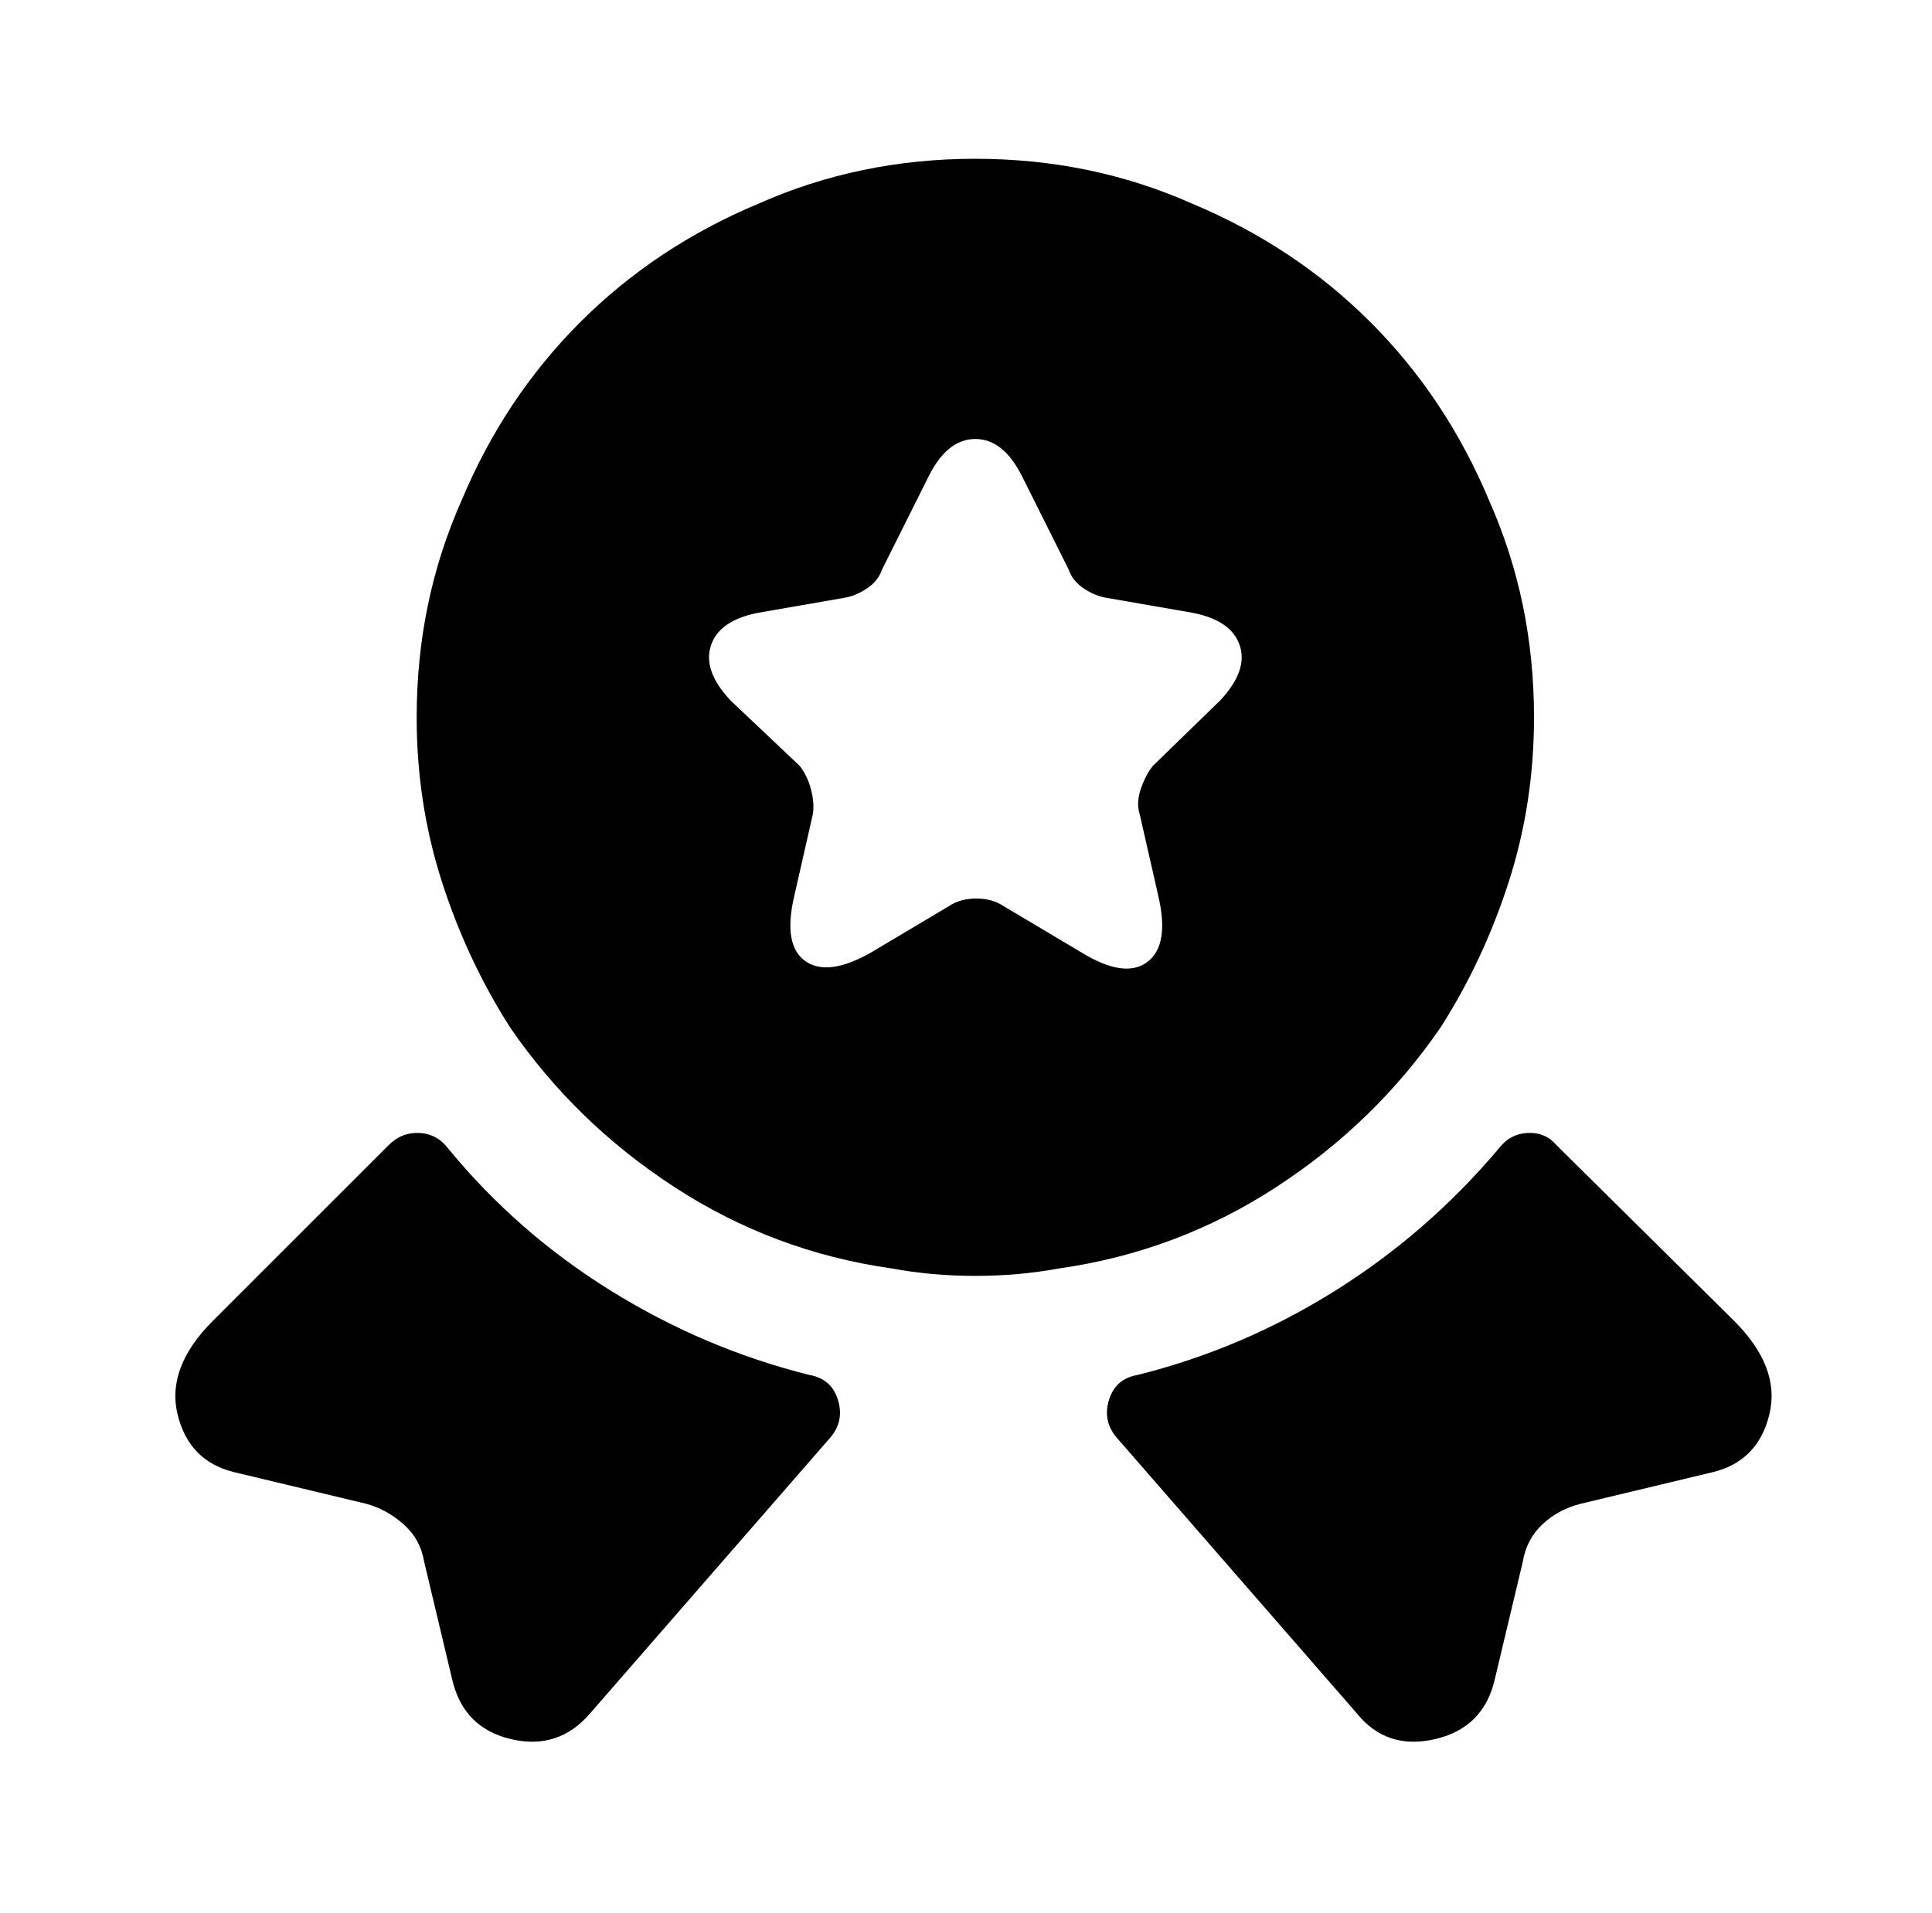 <?xml version="1.0" standalone="no"?>
<!DOCTYPE svg PUBLIC "-//W3C//DTD SVG 1.1//EN" "http://www.w3.org/Graphics/SVG/1.1/DTD/svg11.dtd" >
<svg xmlns="http://www.w3.org/2000/svg" xmlns:xlink="http://www.w3.org/1999/xlink" version="1.1" viewBox="-10 0 1034 1024">
   <path fill="currentColor"
d="M907 788l-71 17q-12 3 -20.5 11t-10.5 20l-15 63q-6 26 -32 32t-42 -14l-128 -147q-8 -9 -4.5 -20.5t15.5 -13.5q56 -14 105.5 -45t87.5 -76q6 -8 15.5 -8.5t15.5 6.5l95 94q25 25 19 50t-30 31v0zM115 788l71 17q11 3 20 11t11 20l15 63q6 26 31.5 32t42.5 -14l128 -147
q8 -9 4.5 -20.5t-15.5 -13.5q-56 -14 -106 -45t-87 -76q-6 -8 -15.5 -8.5t-16.5 6.5l-94 94q-25 25 -19 50t30 31zM512 85q-62 0 -116 24q-55 23 -95.5 63.5t-63.5 95.5q-24 54 -24 116q0 46 13.5 88t36.5 78q35 51 88 85.5t116 43.5q11 2 22 3t23 1t23 -1t22 -3
q63 -9 116 -43.5t88 -85.5q23 -36 36.5 -78t13.5 -88q0 -62 -24 -116q-23 -55 -63.5 -95.5t-95.5 -63.5q-54 -24 -116 -24v0zM643 375l-36 35q-4 5 -6.5 12.5t-0.5 13.5l10 44q6 26 -6 35t-35 -5l-42 -25q-6 -4 -14.5 -4t-14.5 4l-42 25q-23 13 -35 4.5t-6 -34.5l10 -44
q1 -6 -1 -13.5t-6 -12.5l-37 -35q-15 -16 -10.5 -29.5t25.5 -17.5l46 -8q6 -1 12 -5t8 -10l25 -50q10 -20 25 -20t25 20l25 50q2 6 8 10t12 5l46 8q21 4 25.5 17.5t-10.5 29.5v0z" />
</svg>
